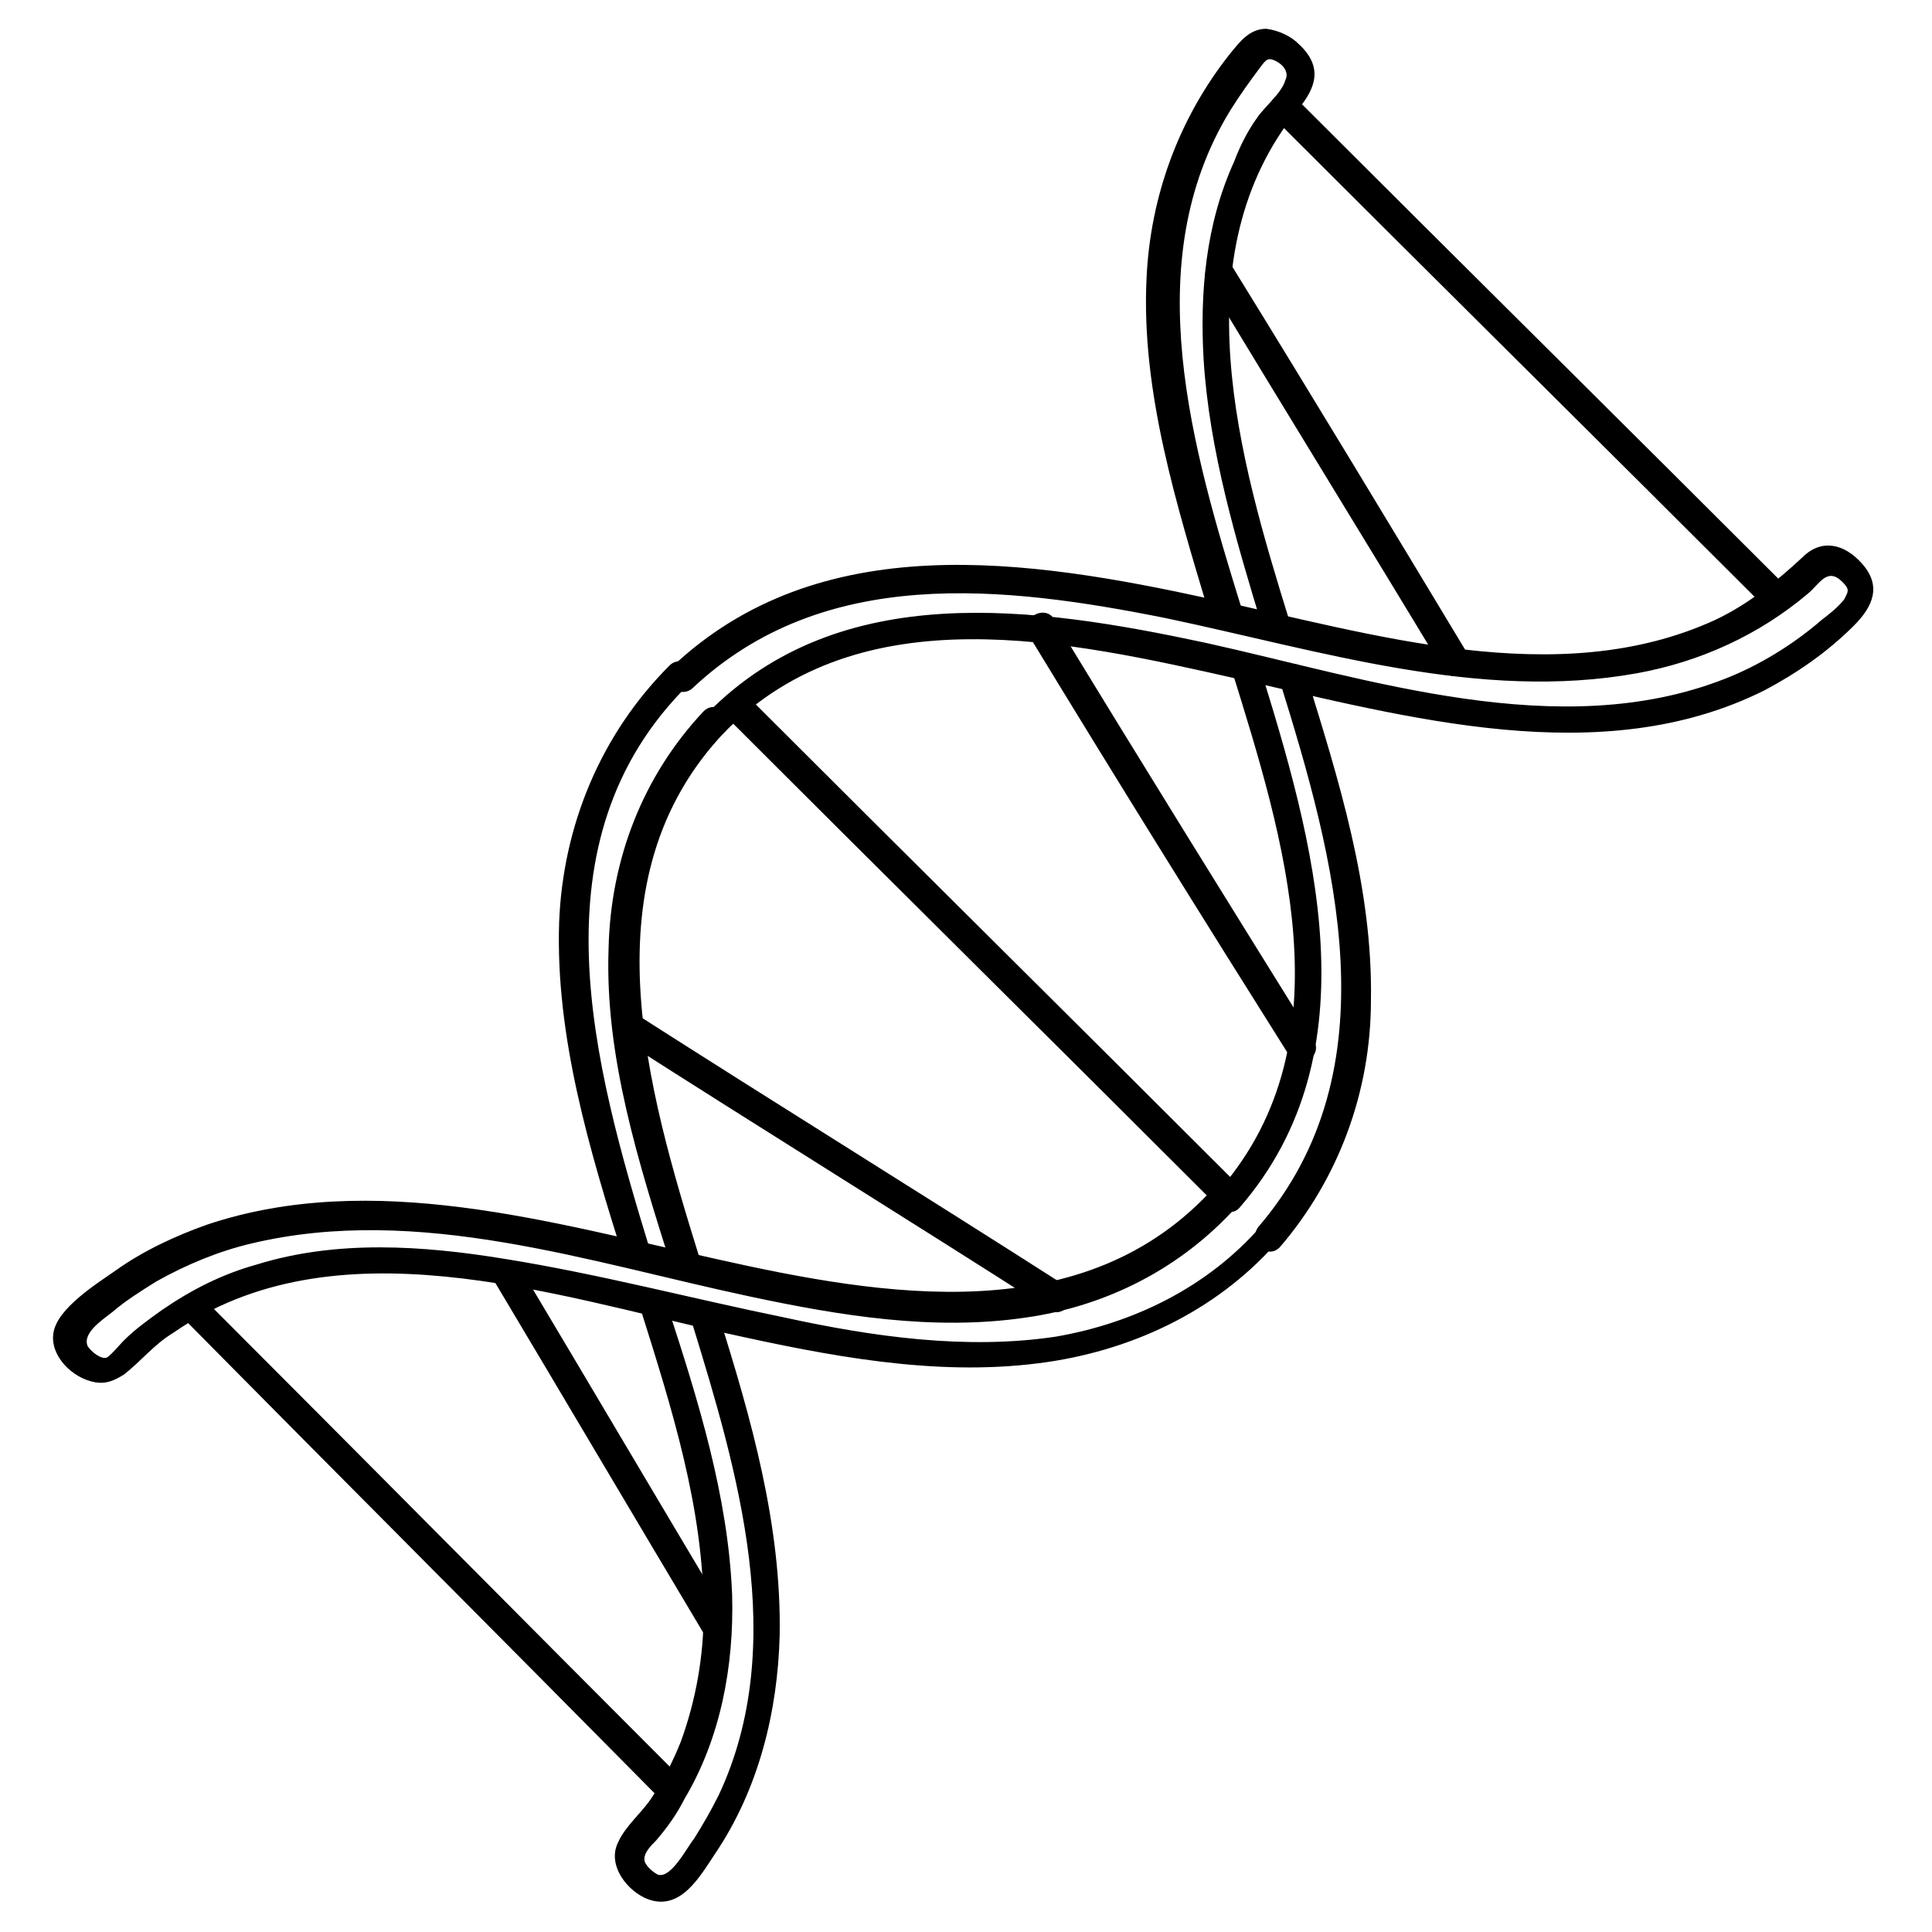 <?xml version="1.0" encoding="UTF-8"?>
<!-- Uploaded to: ICON Repo, www.iconrepo.com, Generator: ICON Repo Mixer Tools -->
<svg fill="#000000" width="800px" height="800px" version="1.1" viewBox="144 144 512 512" xmlns="http://www.w3.org/2000/svg">
 <g>
  <path d="m329.46 477.59c-14.105-45.344-30.23-100.76 6.551-139.55 3.527-3.527-2.016-9.07-5.543-5.543-16.121 17.129-24.688 39.297-25.191 62.977-1.008 28.719 8.062 56.93 16.625 84.137 1.512 4.531 9.07 2.519 7.559-2.016z"/>
  <path d="m313.85 491.19c8.062 25.695 16.625 52.395 16.625 80.105 0 11.586-2.016 23.176-6.047 34.258-2.016 5.039-4.535 10.078-7.559 14.609-2.519 4.031-7.055 7.559-9.07 12.09-3.023 6.047 2.519 13.098 8.062 15.113 8.566 3.023 13.602-6.047 17.633-12.09 11.586-17.129 16.625-37.785 17.129-57.938 0.504-29.223-7.559-57.434-16.121-84.641-1.512-4.535-8.566-2.519-7.055 2.016 12.09 39.297 25.695 85.145 7.055 124.95-2.016 4.031-4.031 7.559-6.551 11.586-2.016 2.519-6.047 10.578-9.574 9.574-1.008-0.504-3.023-2.016-3.527-3.527-0.504-2.016 1.512-4.031 3.023-5.543 3.023-3.527 5.543-7.055 7.559-11.082 9.574-16.121 13.098-35.266 12.594-53.906-1.008-26.199-9.07-51.891-17.129-76.578-1.504-5.543-8.559-3.527-7.047 1.008z"/>
  <path d="m321.4 320.4c-18.137 18.137-28.215 42.32-29.223 68.016-1.008 30.23 8.062 60.457 17.129 89.176 1.512 4.535 8.566 2.519 7.055-2.016-15.113-49.375-31.738-108.82 10.078-150.14 4.031-3.027-1.512-8.566-5.039-5.039z"/>
  <path d="m483.13 324.43c14.609 46.855 30.23 102.78-5.543 144.59-3.023 3.527 2.016 9.07 5.543 5.543 15.617-18.137 24.184-41.312 24.184-65.496 0.504-29.727-8.566-58.441-17.129-86.152-1.012-5.035-8.062-3.019-7.055 1.512z"/>
  <path d="m473.05 305.28c-13.098-42.32-27.711-91.691-3.023-132 2.519-4.031 5.039-7.559 8.062-11.586 1.512-2.016 2.016-2.519 4.031-1.512s3.527 3.023 2.519 5.039c-1.008 3.527-5.543 7.055-7.559 10.078-2.519 3.527-4.535 7.559-6.047 11.586-7.559 16.625-9.07 34.762-8.062 52.395 1.512 24.184 8.566 47.863 15.617 71.039 1.512 4.535 8.566 2.519 7.055-2.016-13.098-42.32-29.223-96.73 2.519-135.52 4.535-5.543 6.551-11.082 0-17.129-2.016-2.016-5.039-3.527-8.566-4.031-4.535 0-7.055 3.527-9.574 6.551-13.602 17.129-21.16 37.785-22.168 59.449-1.512 30.23 8.062 60.457 16.625 89.176 2.523 5.031 10.082 3.016 8.57-1.52z"/>
  <path d="m472.55 463.98c35.77-41.312 19.648-97.234 5.039-144.09-1.512-4.535-8.566-2.519-7.055 2.016 13.602 43.832 30.73 97.738-3.023 137.04-3.527 3.531 2.016 8.566 5.039 5.039z"/>
  <path d="m478.09 469.02c-14.105 16.121-33.754 25.695-54.41 29.223-23.68 3.527-48.367 0-71.539-5.039-24.688-5.039-49.375-11.586-74.562-15.617-21.664-3.527-44.336-5.039-65.496 1.512-9.07 2.519-17.129 6.551-25.191 12.09-3.527 2.519-7.055 5.039-10.078 8.062-1.008 1.008-3.527 4.031-4.535 4.535-1.512 0.504-4.031-1.512-5.039-3.023-1.512-3.527 4.031-7.055 6.551-9.07 3.527-3.023 7.559-5.543 11.586-8.062 8.062-4.535 16.625-8.062 25.191-10.078 44.336-10.578 89.68 5.039 132.5 14.105 23.68 5.039 48.367 9.07 72.547 5.543 21.664-3.023 41.312-13.098 55.922-29.223 3.023-3.527-2.016-9.07-5.543-5.543-34.258 38.289-87.664 29.223-132.5 19.145-43.328-9.574-90.688-23.68-134.52-9.07-8.566 3.023-17.129 7.055-24.184 12.09-5.039 3.527-15.617 10.078-16.625 16.625-1.008 6.047 5.039 12.09 11.082 13.098 3.023 0.504 5.039-0.504 7.559-2.016 4.535-3.527 8.062-8.062 13.098-11.082 42.824-29.727 100.26-10.078 146.11 0 27.207 6.047 55.418 11.586 83.129 8.062 24.184-3.023 46.855-13.602 62.977-31.738 4.535-2.512-1.004-8.055-4.027-4.527z"/>
  <path d="m336.02 338.03c36.273-36.777 91.191-24.184 136.03-14.105 44.84 10.078 96.227 24.688 139.55 3.023 8.566-4.535 16.625-10.078 23.68-17.129 5.039-5.039 7.559-10.578 2.016-16.625-4.535-5.039-10.578-6.551-15.617-1.512-7.055 6.551-14.609 12.594-23.176 16.625-41.816 19.145-91.191 3.527-133.51-5.543-48.367-10.578-103.79-19.145-143.08 18.137-3.527 3.527 2.016 8.566 5.543 5.543 34.762-32.746 82.625-27.207 125.45-18.641 40.809 8.566 83.129 22.168 124.95 14.609 16.625-3.023 32.242-10.078 45.344-21.16 3.023-2.519 5.039-7.055 9.07-3.023 2.016 2.016 1.512 2.519 0.504 4.535-1.512 2.016-4.031 4.031-6.047 5.543-7.559 6.551-16.625 12.09-25.695 15.617-43.832 17.129-94.211 0-137.54-9.574-44.84-9.574-96.73-17.129-132 18.641-4.035 3.023 1.004 8.562 4.531 5.039z"/>
  <path d="m337.02 334.5c43.328 43.328 86.656 86.152 129.98 129.48 3.527 3.527 8.566-2.016 5.543-5.543-43.328-43.328-86.656-86.152-129.98-129.48-3.527-3.023-9.07 2.016-5.543 5.543z"/>
  <path d="m275.05 483.63c18.641 31.234 36.777 61.969 55.418 93.203 2.519 4.031 9.07 0.504 6.551-4.031-18.641-31.234-36.777-61.969-55.418-93.203-2.519-4.031-8.566 0-6.551 4.031z"/>
  <path d="m192.43 493.2c42.32 42.824 84.641 85.145 126.96 127.97 3.527 3.527 8.566-2.016 5.543-5.543-42.32-42.32-84.641-85.145-126.96-127.46-3.527-3.527-9.07 2.016-5.543 5.039z"/>
  <path d="m463.98 218.63c20.656 34.258 41.816 68.52 62.473 102.78 2.519 4.031 9.07 0.504 6.551-4.031-20.656-34.262-41.312-68.52-62.473-102.78-2.519-4.031-9.066 0-6.551 4.031z"/>
  <path d="m481.62 175.3c43.328 43.328 87.16 86.656 130.49 129.98 3.527 3.527 8.566-2.016 5.543-5.543-43.328-43.328-87.16-86.656-130.49-129.98-3.527-3.527-9.07 2.016-5.543 5.543z"/>
  <path d="m308.3 419.14c37.785 24.184 76.074 47.863 113.86 72.043 4.031 2.519 8.062-4.031 4.031-6.551-37.785-24.184-76.074-47.863-113.86-72.043-4.031-2.519-8.062 4.031-4.031 6.551z"/>
  <path d="m416.62 312.34c22.672 37.281 45.848 74.562 69.02 111.34 2.519 4.031 9.07 0.504 6.551-4.031-23.176-37.281-46.352-74.562-69.023-111.85-2.516-3.523-9.066 0.004-6.547 4.539z"/>
 </g>
</svg>